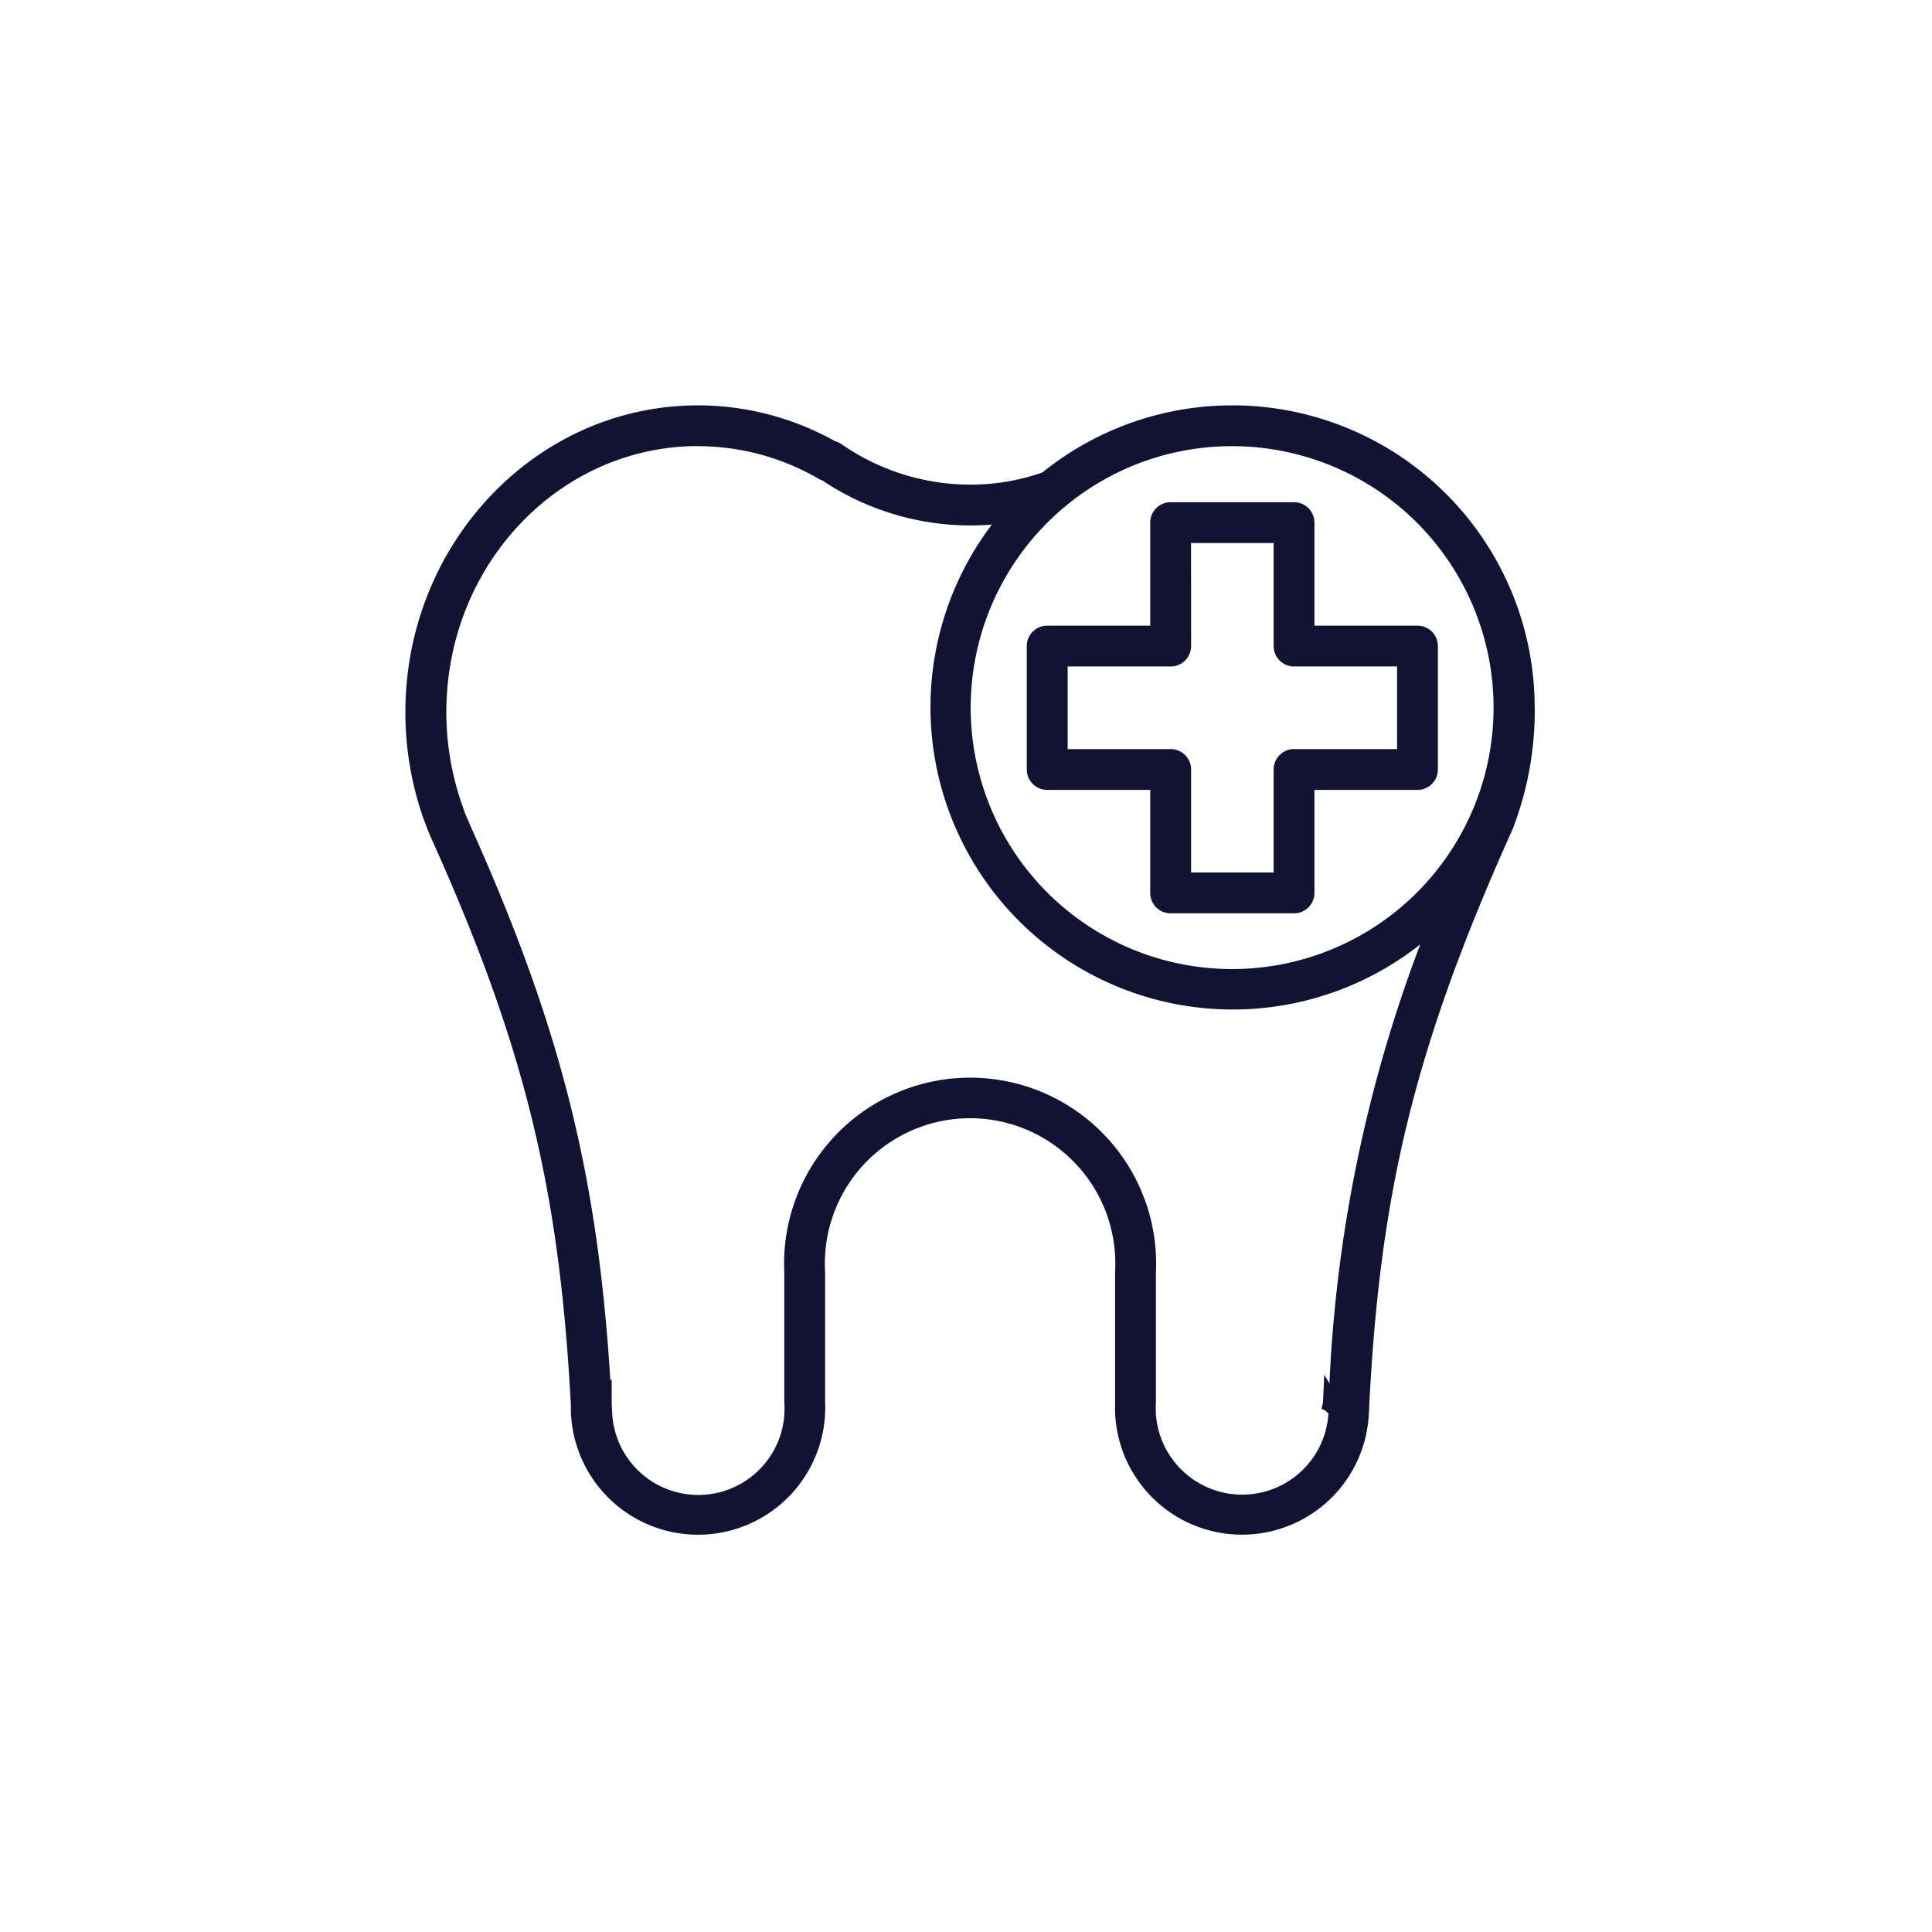 <svg xmlns="http://www.w3.org/2000/svg" xmlns:xlink="http://www.w3.org/1999/xlink" width="112" height="112" viewBox="0 0 112 112">
  <defs>
    <clipPath id="clip-path">
      <rect id="Rectangle_152" data-name="Rectangle 152" width="112" height="112" transform="translate(-4898 3126)" fill="none" stroke="#121234" stroke-width="1"/>
    </clipPath>
  </defs>
  <g id="chir_dentistes" transform="translate(4898 -3126)" clip-path="url(#clip-path)">
    <g id="Groupe_676" data-name="Groupe 676" transform="translate(-4874 3150)">
      <path id="Tracé_1281" data-name="Tracé 1281" d="M1076.409,587.157c-9.1,0-16.458,7.769-16.458,17.292a18.068,18.068,0,0,0,1.072,6.138l.008.014q.064.178.133.353.083.212.174.42c0,.011,0,.023.008.034,5.623,12.443,7.539,20.85,8.2,33.2a6.873,6.873,0,1,0,13.737-.175c0-.035,0-.071,0-.107,0-.005,0-.011,0-.016V636.9a8.919,8.919,0,1,1,17.81,0v7.41c0,.008,0,.015.005.022,0,.035,0,.071,0,.106a6.861,6.861,0,1,0,13.714.26l.011-.01s0-.005,0-.006,0-.007,0-.011c.628-12.23,2.523-20.684,8.359-33.651.007-.015.013-.03.018-.046a18.562,18.562,0,0,0,1.223-6.526c0-.074,0-.144,0-.211,0-.017,0-.033-.005-.05a17.027,17.027,0,0,0-27.788-13.2,12.991,12.991,0,0,1-4.445.764,13.591,13.591,0,0,1-7.735-2.434.68.68,0,0,0-.264-.108,15.836,15.836,0,0,0-7.774-2.054Zm.008,1.365-.006,0a14.47,14.47,0,0,1,7.277,1.973.68.68,0,0,0,.157.061,14.956,14.956,0,0,0,8.341,2.562,14.7,14.7,0,0,0,2.439-.2,17.026,17.026,0,0,0,24.9,23.206,81.5,81.5,0,0,0-6.04,28.131h-.005s-.013.078-.014.089v.024c0,.017-.005.065-.005.087a5.511,5.511,0,1,1-11-.021h0c0-.038,0-.075,0-.112,0-.011,0-.022,0-.033V636.9a10.283,10.283,0,1,0-20.543,0v7.392c0,.008,0,.016,0,.024,0,.037,0,.074,0,.111,0,0,0,0,0,.006a5.5,5.5,0,1,1-10.984.547c0-.006,0-.012,0-.018-.007-.142-.016-.28-.023-.421v-.109h0c0-.037,0-.075,0-.112a.679.679,0,0,0-.02-.17c-.684-12.2-2.671-20.808-8.224-33.134V611l-.015-.034q-.116-.256-.219-.517c-.036-.092-.07-.184-.1-.277,0-.018-.011-.037-.017-.055a16.71,16.71,0,0,1-.99-5.674c0-8.822,6.769-15.926,15.094-15.926Zm30.971,0a15.656,15.656,0,1,1-10.047,3.641.688.688,0,0,0,.111-.092,15.605,15.605,0,0,1,9.936-3.549Zm-3.576,4.249a.683.683,0,0,0-.682.684v6.473h-6.473a.683.683,0,0,0-.683.683v7.154a.683.683,0,0,0,.683.684h6.473v6.472a.683.683,0,0,0,.682.682h7.155a.683.683,0,0,0,.683-.682v-6.472h6.472a.683.683,0,0,0,.684-.684v-7.154a.683.683,0,0,0-.684-.683h-6.472v-6.473a.683.683,0,0,0-.683-.684Zm.684,1.366h5.789v6.473a.683.683,0,0,0,.683.683h6.472v5.789h-6.472a.683.683,0,0,0-.683.682v6.473H1104.5v-6.473a.683.683,0,0,0-.684-.682h-6.472v-5.789h6.472a.683.683,0,0,0,.684-.683Zm8.64,50.4.005.006S1113.141,644.54,1113.136,644.538Zm.006.008.051.086.11.091v0a.684.684,0,0,1-.161-.173Zm.469.246a.685.685,0,0,0,.167.181v.005l-.111-.093Z" transform="translate(-1059.951 -587.157)" fill="#121234" stroke="#121234" stroke-width="1"/>
    </g>
  </g>
</svg>
